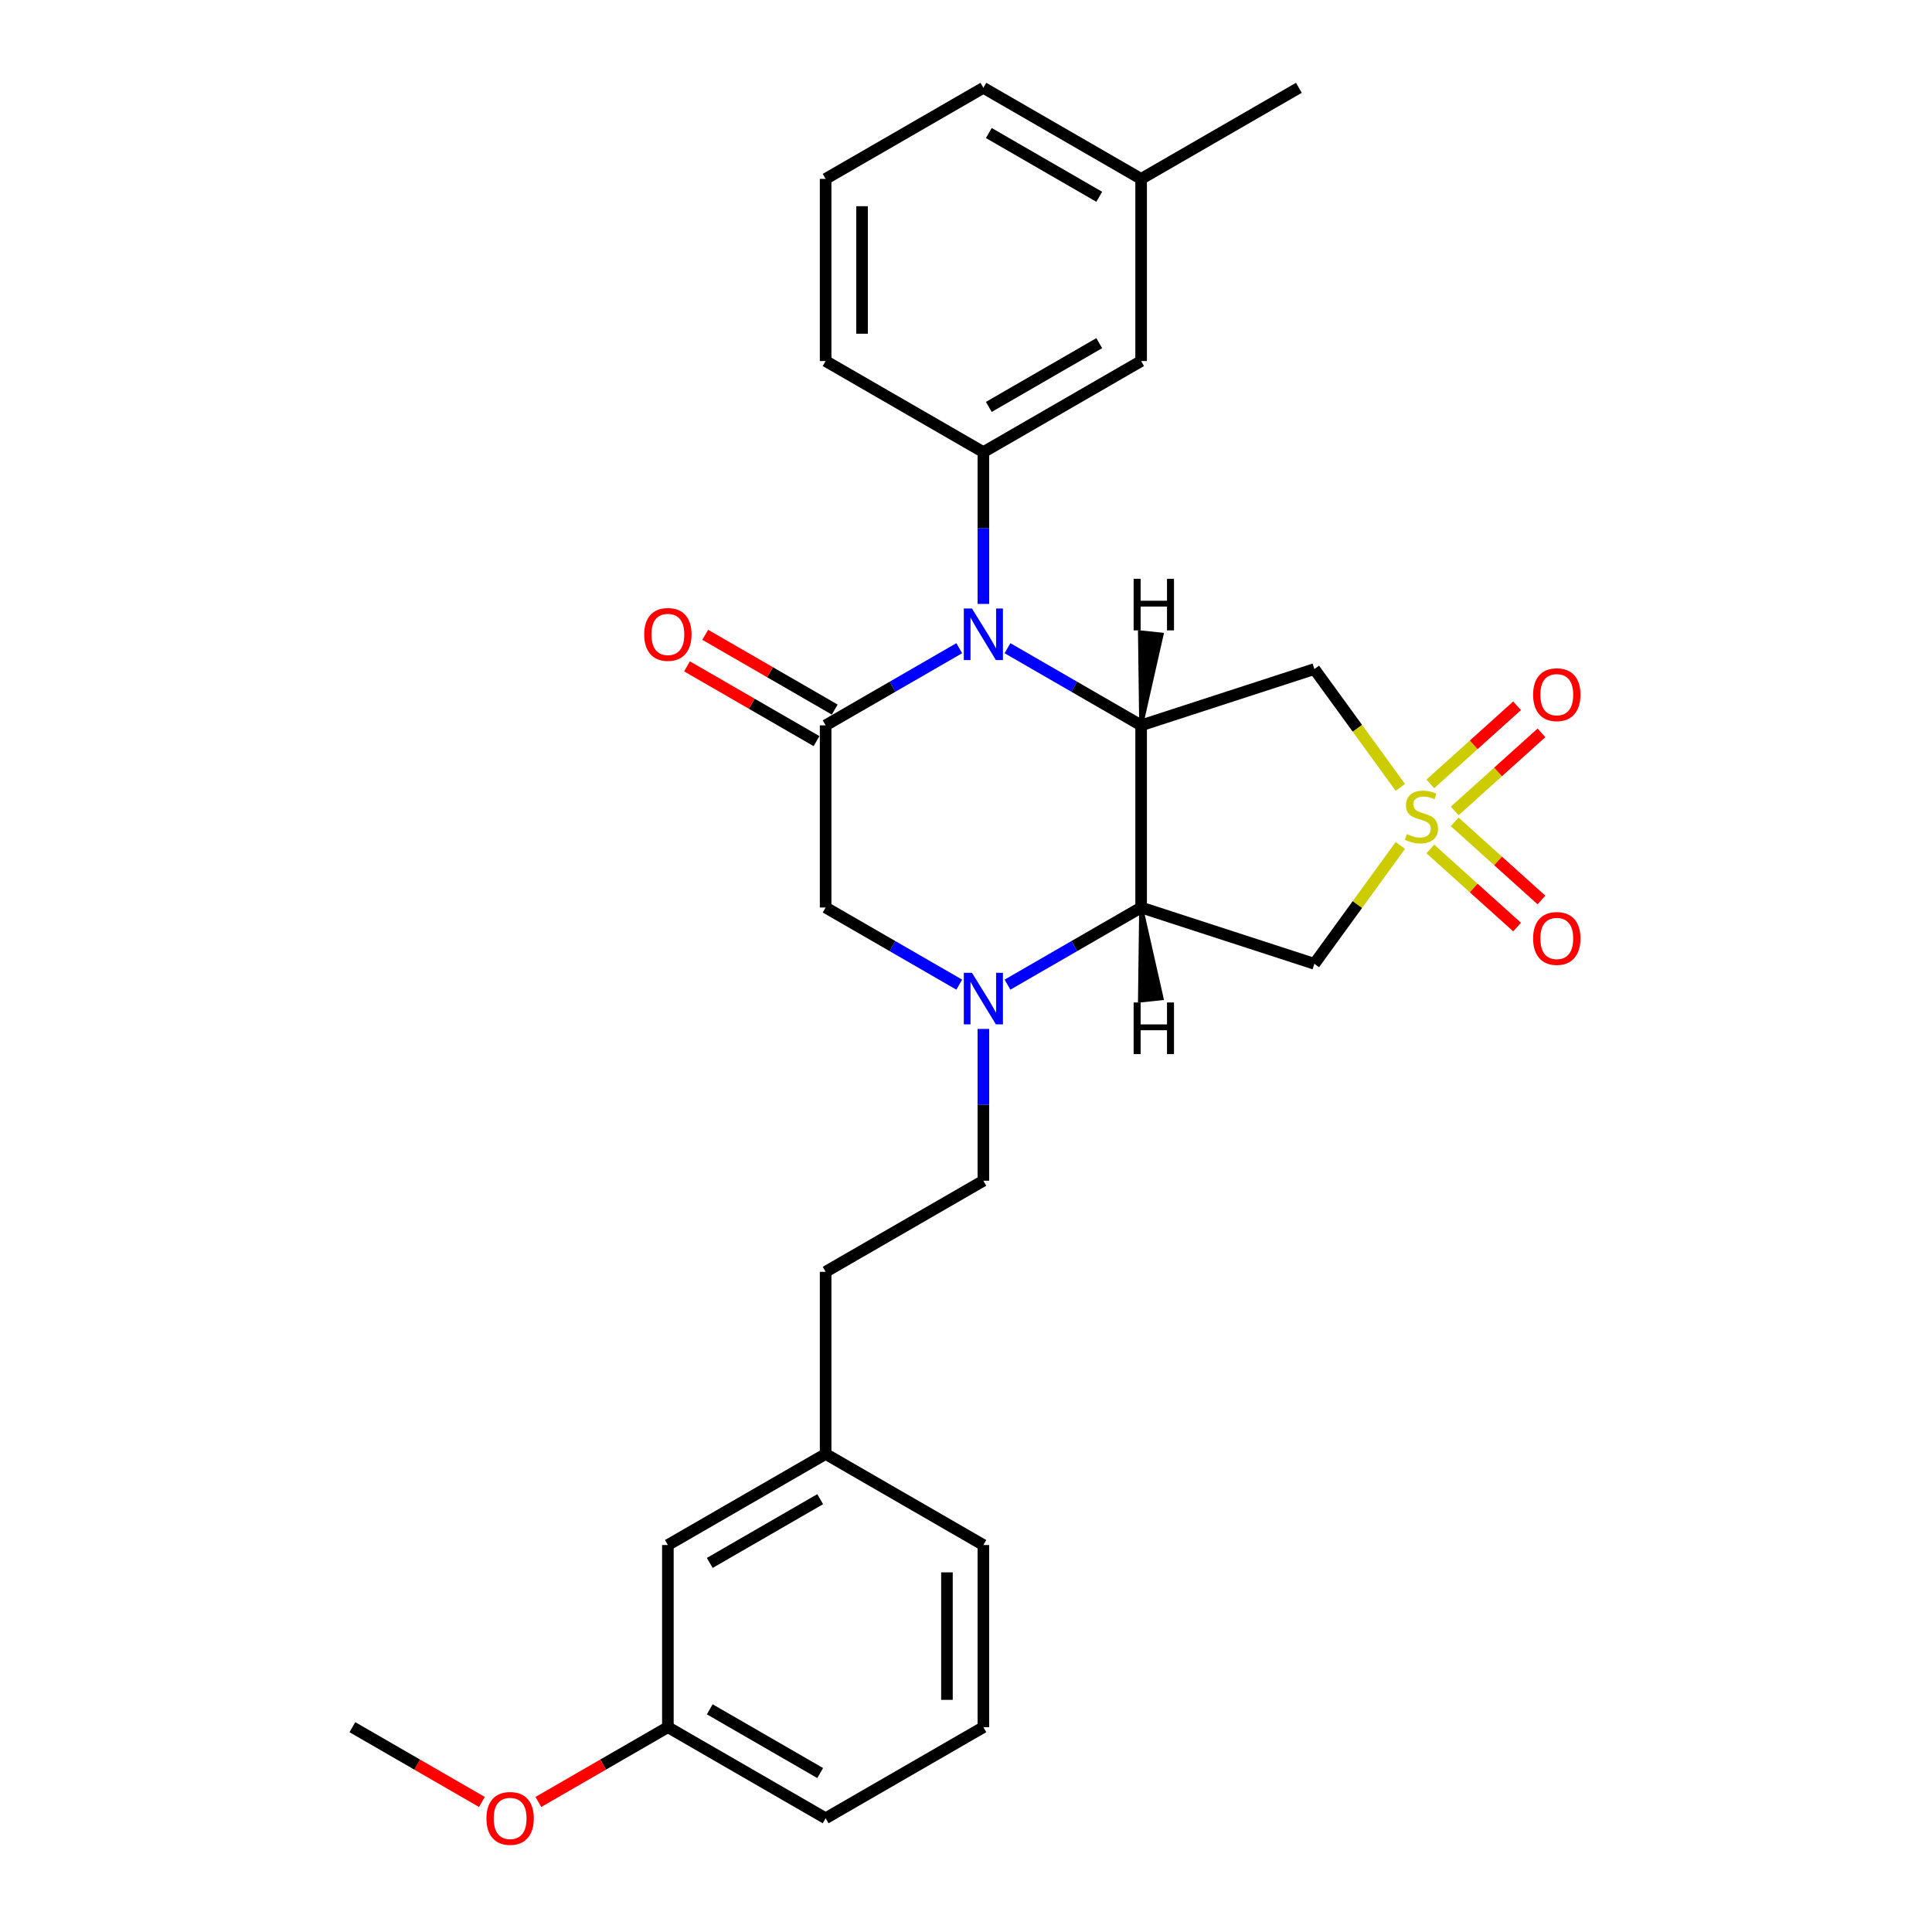 <?xml version='1.0' encoding='iso-8859-1'?>
<svg version='1.1' baseProfile='full'
              xmlns='http://www.w3.org/2000/svg'
                      xmlns:rdkit='http://www.rdkit.org/xml'
                      xmlns:xlink='http://www.w3.org/1999/xlink'
                  xml:space='preserve'
width='1000px' height='1000px' viewBox='0 0 1000 1000'>
<!-- END OF HEADER -->
<rect style='opacity:1.0;fill:#FFFFFF;stroke:none' width='1000' height='1000' x='0' y='0'> </rect>
<path class='bond-5' d='M 724.81,407.554 L 702.56,376.93' style='fill:none;fill-rule:evenodd;stroke:#CCCC00;stroke-width:6px;stroke-linecap:butt;stroke-linejoin:miter;stroke-opacity:1' />
<path class='bond-5' d='M 702.56,376.93 L 680.31,346.306' style='fill:none;fill-rule:evenodd;stroke:#000000;stroke-width:6px;stroke-linecap:butt;stroke-linejoin:miter;stroke-opacity:1' />
<path class='bond-6' d='M 724.81,437.608 L 702.56,468.232' style='fill:none;fill-rule:evenodd;stroke:#CCCC00;stroke-width:6px;stroke-linecap:butt;stroke-linejoin:miter;stroke-opacity:1' />
<path class='bond-6' d='M 702.56,468.232 L 680.31,498.857' style='fill:none;fill-rule:evenodd;stroke:#000000;stroke-width:6px;stroke-linecap:butt;stroke-linejoin:miter;stroke-opacity:1' />
<path class='bond-9' d='M 752.954,419.757 L 775.405,399.543' style='fill:none;fill-rule:evenodd;stroke:#CCCC00;stroke-width:6px;stroke-linecap:butt;stroke-linejoin:miter;stroke-opacity:1' />
<path class='bond-9' d='M 775.405,399.543 L 797.855,379.328' style='fill:none;fill-rule:evenodd;stroke:#FF0000;stroke-width:6px;stroke-linecap:butt;stroke-linejoin:miter;stroke-opacity:1' />
<path class='bond-9' d='M 740.337,405.744 L 762.787,385.53' style='fill:none;fill-rule:evenodd;stroke:#CCCC00;stroke-width:6px;stroke-linecap:butt;stroke-linejoin:miter;stroke-opacity:1' />
<path class='bond-9' d='M 762.787,385.53 L 785.238,365.315' style='fill:none;fill-rule:evenodd;stroke:#FF0000;stroke-width:6px;stroke-linecap:butt;stroke-linejoin:miter;stroke-opacity:1' />
<path class='bond-10' d='M 740.337,439.418 L 762.787,459.632' style='fill:none;fill-rule:evenodd;stroke:#CCCC00;stroke-width:6px;stroke-linecap:butt;stroke-linejoin:miter;stroke-opacity:1' />
<path class='bond-10' d='M 762.787,459.632 L 785.238,479.847' style='fill:none;fill-rule:evenodd;stroke:#FF0000;stroke-width:6px;stroke-linecap:butt;stroke-linejoin:miter;stroke-opacity:1' />
<path class='bond-10' d='M 752.954,425.405 L 775.405,445.619' style='fill:none;fill-rule:evenodd;stroke:#CCCC00;stroke-width:6px;stroke-linecap:butt;stroke-linejoin:miter;stroke-opacity:1' />
<path class='bond-10' d='M 775.405,445.619 L 797.855,465.834' style='fill:none;fill-rule:evenodd;stroke:#FF0000;stroke-width:6px;stroke-linecap:butt;stroke-linejoin:miter;stroke-opacity:1' />
<path class='bond-0' d='M 521.476,335.506 L 556.059,355.473' style='fill:none;fill-rule:evenodd;stroke:#0000FF;stroke-width:6px;stroke-linecap:butt;stroke-linejoin:miter;stroke-opacity:1' />
<path class='bond-0' d='M 556.059,355.473 L 590.643,375.44' style='fill:none;fill-rule:evenodd;stroke:#000000;stroke-width:6px;stroke-linecap:butt;stroke-linejoin:miter;stroke-opacity:1' />
<path class='bond-3' d='M 496.51,335.506 L 461.926,355.473' style='fill:none;fill-rule:evenodd;stroke:#0000FF;stroke-width:6px;stroke-linecap:butt;stroke-linejoin:miter;stroke-opacity:1' />
<path class='bond-3' d='M 461.926,355.473 L 427.343,375.44' style='fill:none;fill-rule:evenodd;stroke:#000000;stroke-width:6px;stroke-linecap:butt;stroke-linejoin:miter;stroke-opacity:1' />
<path class='bond-7' d='M 508.993,312.592 L 508.993,273.305' style='fill:none;fill-rule:evenodd;stroke:#0000FF;stroke-width:6px;stroke-linecap:butt;stroke-linejoin:miter;stroke-opacity:1' />
<path class='bond-7' d='M 508.993,273.305 L 508.993,234.018' style='fill:none;fill-rule:evenodd;stroke:#000000;stroke-width:6px;stroke-linecap:butt;stroke-linejoin:miter;stroke-opacity:1' />
<path class='bond-1' d='M 590.643,375.44 L 680.31,346.306' style='fill:none;fill-rule:evenodd;stroke:#000000;stroke-width:6px;stroke-linecap:butt;stroke-linejoin:miter;stroke-opacity:1' />
<path class='bond-28' d='M 590.643,375.44 L 590.643,469.722' style='fill:none;fill-rule:evenodd;stroke:#000000;stroke-width:6px;stroke-linecap:butt;stroke-linejoin:miter;stroke-opacity:1' />
<path class='bond-32' d='M 590.643,375.44 L 601.271,328.443 L 590.019,327.261 Z' style='fill:#000000;fill-rule:evenodd;fill-opacity:1;stroke:#000000;stroke-width:2px;stroke-linecap:butt;stroke-linejoin:miter;stroke-opacity:1;' />
<path class='bond-2' d='M 590.643,469.722 L 680.31,498.857' style='fill:none;fill-rule:evenodd;stroke:#000000;stroke-width:6px;stroke-linecap:butt;stroke-linejoin:miter;stroke-opacity:1' />
<path class='bond-4' d='M 590.643,469.722 L 556.059,489.689' style='fill:none;fill-rule:evenodd;stroke:#000000;stroke-width:6px;stroke-linecap:butt;stroke-linejoin:miter;stroke-opacity:1' />
<path class='bond-4' d='M 556.059,489.689 L 521.476,509.656' style='fill:none;fill-rule:evenodd;stroke:#0000FF;stroke-width:6px;stroke-linecap:butt;stroke-linejoin:miter;stroke-opacity:1' />
<path class='bond-33' d='M 590.643,469.722 L 590.019,517.902 L 601.271,516.719 Z' style='fill:#000000;fill-rule:evenodd;fill-opacity:1;stroke:#000000;stroke-width:2px;stroke-linecap:butt;stroke-linejoin:miter;stroke-opacity:1;' />
<path class='bond-11' d='M 432.057,367.275 L 398.538,347.923' style='fill:none;fill-rule:evenodd;stroke:#000000;stroke-width:6px;stroke-linecap:butt;stroke-linejoin:miter;stroke-opacity:1' />
<path class='bond-11' d='M 398.538,347.923 L 365.02,328.572' style='fill:none;fill-rule:evenodd;stroke:#FF0000;stroke-width:6px;stroke-linecap:butt;stroke-linejoin:miter;stroke-opacity:1' />
<path class='bond-11' d='M 422.629,383.605 L 389.11,364.254' style='fill:none;fill-rule:evenodd;stroke:#000000;stroke-width:6px;stroke-linecap:butt;stroke-linejoin:miter;stroke-opacity:1' />
<path class='bond-11' d='M 389.11,364.254 L 355.592,344.902' style='fill:none;fill-rule:evenodd;stroke:#FF0000;stroke-width:6px;stroke-linecap:butt;stroke-linejoin:miter;stroke-opacity:1' />
<path class='bond-29' d='M 427.343,375.44 L 427.343,469.722' style='fill:none;fill-rule:evenodd;stroke:#000000;stroke-width:6px;stroke-linecap:butt;stroke-linejoin:miter;stroke-opacity:1' />
<path class='bond-8' d='M 496.51,509.656 L 461.926,489.689' style='fill:none;fill-rule:evenodd;stroke:#0000FF;stroke-width:6px;stroke-linecap:butt;stroke-linejoin:miter;stroke-opacity:1' />
<path class='bond-8' d='M 461.926,489.689 L 427.343,469.722' style='fill:none;fill-rule:evenodd;stroke:#000000;stroke-width:6px;stroke-linecap:butt;stroke-linejoin:miter;stroke-opacity:1' />
<path class='bond-12' d='M 508.993,532.57 L 508.993,571.857' style='fill:none;fill-rule:evenodd;stroke:#0000FF;stroke-width:6px;stroke-linecap:butt;stroke-linejoin:miter;stroke-opacity:1' />
<path class='bond-12' d='M 508.993,571.857 L 508.993,611.144' style='fill:none;fill-rule:evenodd;stroke:#000000;stroke-width:6px;stroke-linecap:butt;stroke-linejoin:miter;stroke-opacity:1' />
<path class='bond-13' d='M 508.993,234.018 L 590.643,186.877' style='fill:none;fill-rule:evenodd;stroke:#000000;stroke-width:6px;stroke-linecap:butt;stroke-linejoin:miter;stroke-opacity:1' />
<path class='bond-13' d='M 511.812,210.617 L 568.967,177.618' style='fill:none;fill-rule:evenodd;stroke:#000000;stroke-width:6px;stroke-linecap:butt;stroke-linejoin:miter;stroke-opacity:1' />
<path class='bond-19' d='M 508.993,234.018 L 427.343,186.877' style='fill:none;fill-rule:evenodd;stroke:#000000;stroke-width:6px;stroke-linecap:butt;stroke-linejoin:miter;stroke-opacity:1' />
<path class='bond-14' d='M 508.993,611.144 L 427.343,658.285' style='fill:none;fill-rule:evenodd;stroke:#000000;stroke-width:6px;stroke-linecap:butt;stroke-linejoin:miter;stroke-opacity:1' />
<path class='bond-16' d='M 590.643,186.877 L 590.643,92.595' style='fill:none;fill-rule:evenodd;stroke:#000000;stroke-width:6px;stroke-linecap:butt;stroke-linejoin:miter;stroke-opacity:1' />
<path class='bond-17' d='M 427.343,658.285 L 427.343,752.567' style='fill:none;fill-rule:evenodd;stroke:#000000;stroke-width:6px;stroke-linecap:butt;stroke-linejoin:miter;stroke-opacity:1' />
<path class='bond-15' d='M 345.692,799.708 L 427.343,752.567' style='fill:none;fill-rule:evenodd;stroke:#000000;stroke-width:6px;stroke-linecap:butt;stroke-linejoin:miter;stroke-opacity:1' />
<path class='bond-15' d='M 367.368,808.967 L 424.523,775.968' style='fill:none;fill-rule:evenodd;stroke:#000000;stroke-width:6px;stroke-linecap:butt;stroke-linejoin:miter;stroke-opacity:1' />
<path class='bond-18' d='M 345.692,799.708 L 345.692,893.989' style='fill:none;fill-rule:evenodd;stroke:#000000;stroke-width:6px;stroke-linecap:butt;stroke-linejoin:miter;stroke-opacity:1' />
<path class='bond-26' d='M 590.643,92.595 L 672.293,45.455' style='fill:none;fill-rule:evenodd;stroke:#000000;stroke-width:6px;stroke-linecap:butt;stroke-linejoin:miter;stroke-opacity:1' />
<path class='bond-30' d='M 590.643,92.595 L 508.993,45.455' style='fill:none;fill-rule:evenodd;stroke:#000000;stroke-width:6px;stroke-linecap:butt;stroke-linejoin:miter;stroke-opacity:1' />
<path class='bond-30' d='M 568.967,101.854 L 511.812,68.856' style='fill:none;fill-rule:evenodd;stroke:#000000;stroke-width:6px;stroke-linecap:butt;stroke-linejoin:miter;stroke-opacity:1' />
<path class='bond-24' d='M 427.343,752.567 L 508.993,799.708' style='fill:none;fill-rule:evenodd;stroke:#000000;stroke-width:6px;stroke-linecap:butt;stroke-linejoin:miter;stroke-opacity:1' />
<path class='bond-20' d='M 345.692,893.989 L 312.174,913.341' style='fill:none;fill-rule:evenodd;stroke:#000000;stroke-width:6px;stroke-linecap:butt;stroke-linejoin:miter;stroke-opacity:1' />
<path class='bond-20' d='M 312.174,913.341 L 278.656,932.693' style='fill:none;fill-rule:evenodd;stroke:#FF0000;stroke-width:6px;stroke-linecap:butt;stroke-linejoin:miter;stroke-opacity:1' />
<path class='bond-31' d='M 345.692,893.989 L 427.343,941.13' style='fill:none;fill-rule:evenodd;stroke:#000000;stroke-width:6px;stroke-linecap:butt;stroke-linejoin:miter;stroke-opacity:1' />
<path class='bond-31' d='M 367.368,884.73 L 424.523,917.729' style='fill:none;fill-rule:evenodd;stroke:#000000;stroke-width:6px;stroke-linecap:butt;stroke-linejoin:miter;stroke-opacity:1' />
<path class='bond-21' d='M 427.343,186.877 L 427.343,92.595' style='fill:none;fill-rule:evenodd;stroke:#000000;stroke-width:6px;stroke-linecap:butt;stroke-linejoin:miter;stroke-opacity:1' />
<path class='bond-21' d='M 446.199,172.735 L 446.199,106.738' style='fill:none;fill-rule:evenodd;stroke:#000000;stroke-width:6px;stroke-linecap:butt;stroke-linejoin:miter;stroke-opacity:1' />
<path class='bond-27' d='M 249.428,932.693 L 215.91,913.341' style='fill:none;fill-rule:evenodd;stroke:#FF0000;stroke-width:6px;stroke-linecap:butt;stroke-linejoin:miter;stroke-opacity:1' />
<path class='bond-27' d='M 215.91,913.341 L 182.392,893.989' style='fill:none;fill-rule:evenodd;stroke:#000000;stroke-width:6px;stroke-linecap:butt;stroke-linejoin:miter;stroke-opacity:1' />
<path class='bond-23' d='M 427.343,92.595 L 508.993,45.455' style='fill:none;fill-rule:evenodd;stroke:#000000;stroke-width:6px;stroke-linecap:butt;stroke-linejoin:miter;stroke-opacity:1' />
<path class='bond-22' d='M 508.993,893.989 L 508.993,799.708' style='fill:none;fill-rule:evenodd;stroke:#000000;stroke-width:6px;stroke-linecap:butt;stroke-linejoin:miter;stroke-opacity:1' />
<path class='bond-22' d='M 490.137,879.847 L 490.137,813.85' style='fill:none;fill-rule:evenodd;stroke:#000000;stroke-width:6px;stroke-linecap:butt;stroke-linejoin:miter;stroke-opacity:1' />
<path class='bond-25' d='M 508.993,893.989 L 427.343,941.13' style='fill:none;fill-rule:evenodd;stroke:#000000;stroke-width:6px;stroke-linecap:butt;stroke-linejoin:miter;stroke-opacity:1' />
<path  class='atom-0' d='M 728.185 431.745
Q 728.487 431.858, 729.731 432.386
Q 730.976 432.914, 732.334 433.254
Q 733.729 433.556, 735.087 433.556
Q 737.613 433.556, 739.084 432.349
Q 740.555 431.104, 740.555 428.955
Q 740.555 427.484, 739.801 426.579
Q 739.084 425.674, 737.953 425.183
Q 736.821 424.693, 734.936 424.127
Q 732.56 423.411, 731.127 422.732
Q 729.731 422.053, 728.713 420.62
Q 727.733 419.187, 727.733 416.773
Q 727.733 413.417, 729.995 411.343
Q 732.296 409.269, 736.821 409.269
Q 739.914 409.269, 743.421 410.739
L 742.554 413.643
Q 739.348 412.323, 736.935 412.323
Q 734.332 412.323, 732.899 413.417
Q 731.466 414.473, 731.504 416.321
Q 731.504 417.754, 732.22 418.621
Q 732.975 419.489, 734.031 419.979
Q 735.124 420.469, 736.935 421.035
Q 739.348 421.789, 740.781 422.543
Q 742.214 423.298, 743.233 424.844
Q 744.289 426.352, 744.289 428.955
Q 744.289 432.65, 741.799 434.649
Q 739.348 436.61, 735.237 436.61
Q 732.862 436.61, 731.051 436.082
Q 729.279 435.592, 727.167 434.725
L 728.185 431.745
' fill='#CCCC00'/>
<path  class='atom-1' d='M 503.091 314.949
L 511.84 329.091
Q 512.708 330.487, 514.103 333.014
Q 515.498 335.54, 515.574 335.691
L 515.574 314.949
L 519.119 314.949
L 519.119 341.65
L 515.461 341.65
L 506.07 326.188
Q 504.977 324.377, 503.807 322.303
Q 502.676 320.229, 502.337 319.588
L 502.337 341.65
L 498.867 341.65
L 498.867 314.949
L 503.091 314.949
' fill='#0000FF'/>
<path  class='atom-5' d='M 503.091 503.512
L 511.84 517.655
Q 512.708 519.05, 514.103 521.577
Q 515.498 524.104, 515.574 524.254
L 515.574 503.512
L 519.119 503.512
L 519.119 530.213
L 515.461 530.213
L 506.07 514.751
Q 504.977 512.941, 503.807 510.866
Q 502.676 508.792, 502.337 508.151
L 502.337 530.213
L 498.867 530.213
L 498.867 503.512
L 503.091 503.512
' fill='#0000FF'/>
<path  class='atom-10' d='M 793.536 359.57
Q 793.536 353.159, 796.704 349.576
Q 799.872 345.993, 805.793 345.993
Q 811.714 345.993, 814.881 349.576
Q 818.049 353.159, 818.049 359.57
Q 818.049 366.056, 814.844 369.752
Q 811.638 373.41, 805.793 373.41
Q 799.909 373.41, 796.704 369.752
Q 793.536 366.094, 793.536 359.57
M 805.793 370.393
Q 809.866 370.393, 812.053 367.678
Q 814.278 364.925, 814.278 359.57
Q 814.278 354.328, 812.053 351.688
Q 809.866 349.01, 805.793 349.01
Q 801.72 349.01, 799.495 351.65
Q 797.307 354.29, 797.307 359.57
Q 797.307 364.963, 799.495 367.678
Q 801.72 370.393, 805.793 370.393
' fill='#FF0000'/>
<path  class='atom-11' d='M 793.536 485.743
Q 793.536 479.332, 796.704 475.749
Q 799.872 472.167, 805.793 472.167
Q 811.714 472.167, 814.881 475.749
Q 818.049 479.332, 818.049 485.743
Q 818.049 492.23, 814.844 495.926
Q 811.638 499.584, 805.793 499.584
Q 799.909 499.584, 796.704 495.926
Q 793.536 492.268, 793.536 485.743
M 805.793 496.567
Q 809.866 496.567, 812.053 493.851
Q 814.278 491.098, 814.278 485.743
Q 814.278 480.501, 812.053 477.861
Q 809.866 475.184, 805.793 475.184
Q 801.72 475.184, 799.495 477.824
Q 797.307 480.464, 797.307 485.743
Q 797.307 491.136, 799.495 493.851
Q 801.72 496.567, 805.793 496.567
' fill='#FF0000'/>
<path  class='atom-12' d='M 333.436 328.375
Q 333.436 321.964, 336.604 318.381
Q 339.771 314.798, 345.692 314.798
Q 351.613 314.798, 354.781 318.381
Q 357.949 321.964, 357.949 328.375
Q 357.949 334.861, 354.743 338.557
Q 351.538 342.215, 345.692 342.215
Q 339.809 342.215, 336.604 338.557
Q 333.436 334.899, 333.436 328.375
M 345.692 339.198
Q 349.765 339.198, 351.953 336.483
Q 354.178 333.73, 354.178 328.375
Q 354.178 323.133, 351.953 320.493
Q 349.765 317.815, 345.692 317.815
Q 341.619 317.815, 339.394 320.455
Q 337.207 323.095, 337.207 328.375
Q 337.207 333.768, 339.394 336.483
Q 341.619 339.198, 345.692 339.198
' fill='#FF0000'/>
<path  class='atom-21' d='M 251.785 941.206
Q 251.785 934.794, 254.953 931.212
Q 258.121 927.629, 264.042 927.629
Q 269.963 927.629, 273.131 931.212
Q 276.299 934.794, 276.299 941.206
Q 276.299 947.692, 273.093 951.388
Q 269.887 955.046, 264.042 955.046
Q 258.159 955.046, 254.953 951.388
Q 251.785 947.73, 251.785 941.206
M 264.042 952.029
Q 268.115 952.029, 270.302 949.314
Q 272.527 946.561, 272.527 941.206
Q 272.527 935.964, 270.302 933.324
Q 268.115 930.646, 264.042 930.646
Q 259.969 930.646, 257.744 933.286
Q 255.557 935.926, 255.557 941.206
Q 255.557 946.598, 257.744 949.314
Q 259.969 952.029, 264.042 952.029
' fill='#FF0000'/>
<path  class='atom-29' d='M 586.767 299.58
L 590.387 299.58
L 590.387 310.931
L 604.039 310.931
L 604.039 299.58
L 607.66 299.58
L 607.66 326.28
L 604.039 326.28
L 604.039 313.948
L 590.387 313.948
L 590.387 326.28
L 586.767 326.28
L 586.767 299.58
' fill='#000000'/>
<path  class='atom-30' d='M 586.767 518.882
L 590.387 518.882
L 590.387 530.233
L 604.039 530.233
L 604.039 518.882
L 607.66 518.882
L 607.66 545.582
L 604.039 545.582
L 604.039 533.25
L 590.387 533.25
L 590.387 545.582
L 586.767 545.582
L 586.767 518.882
' fill='#000000'/>
</svg>
